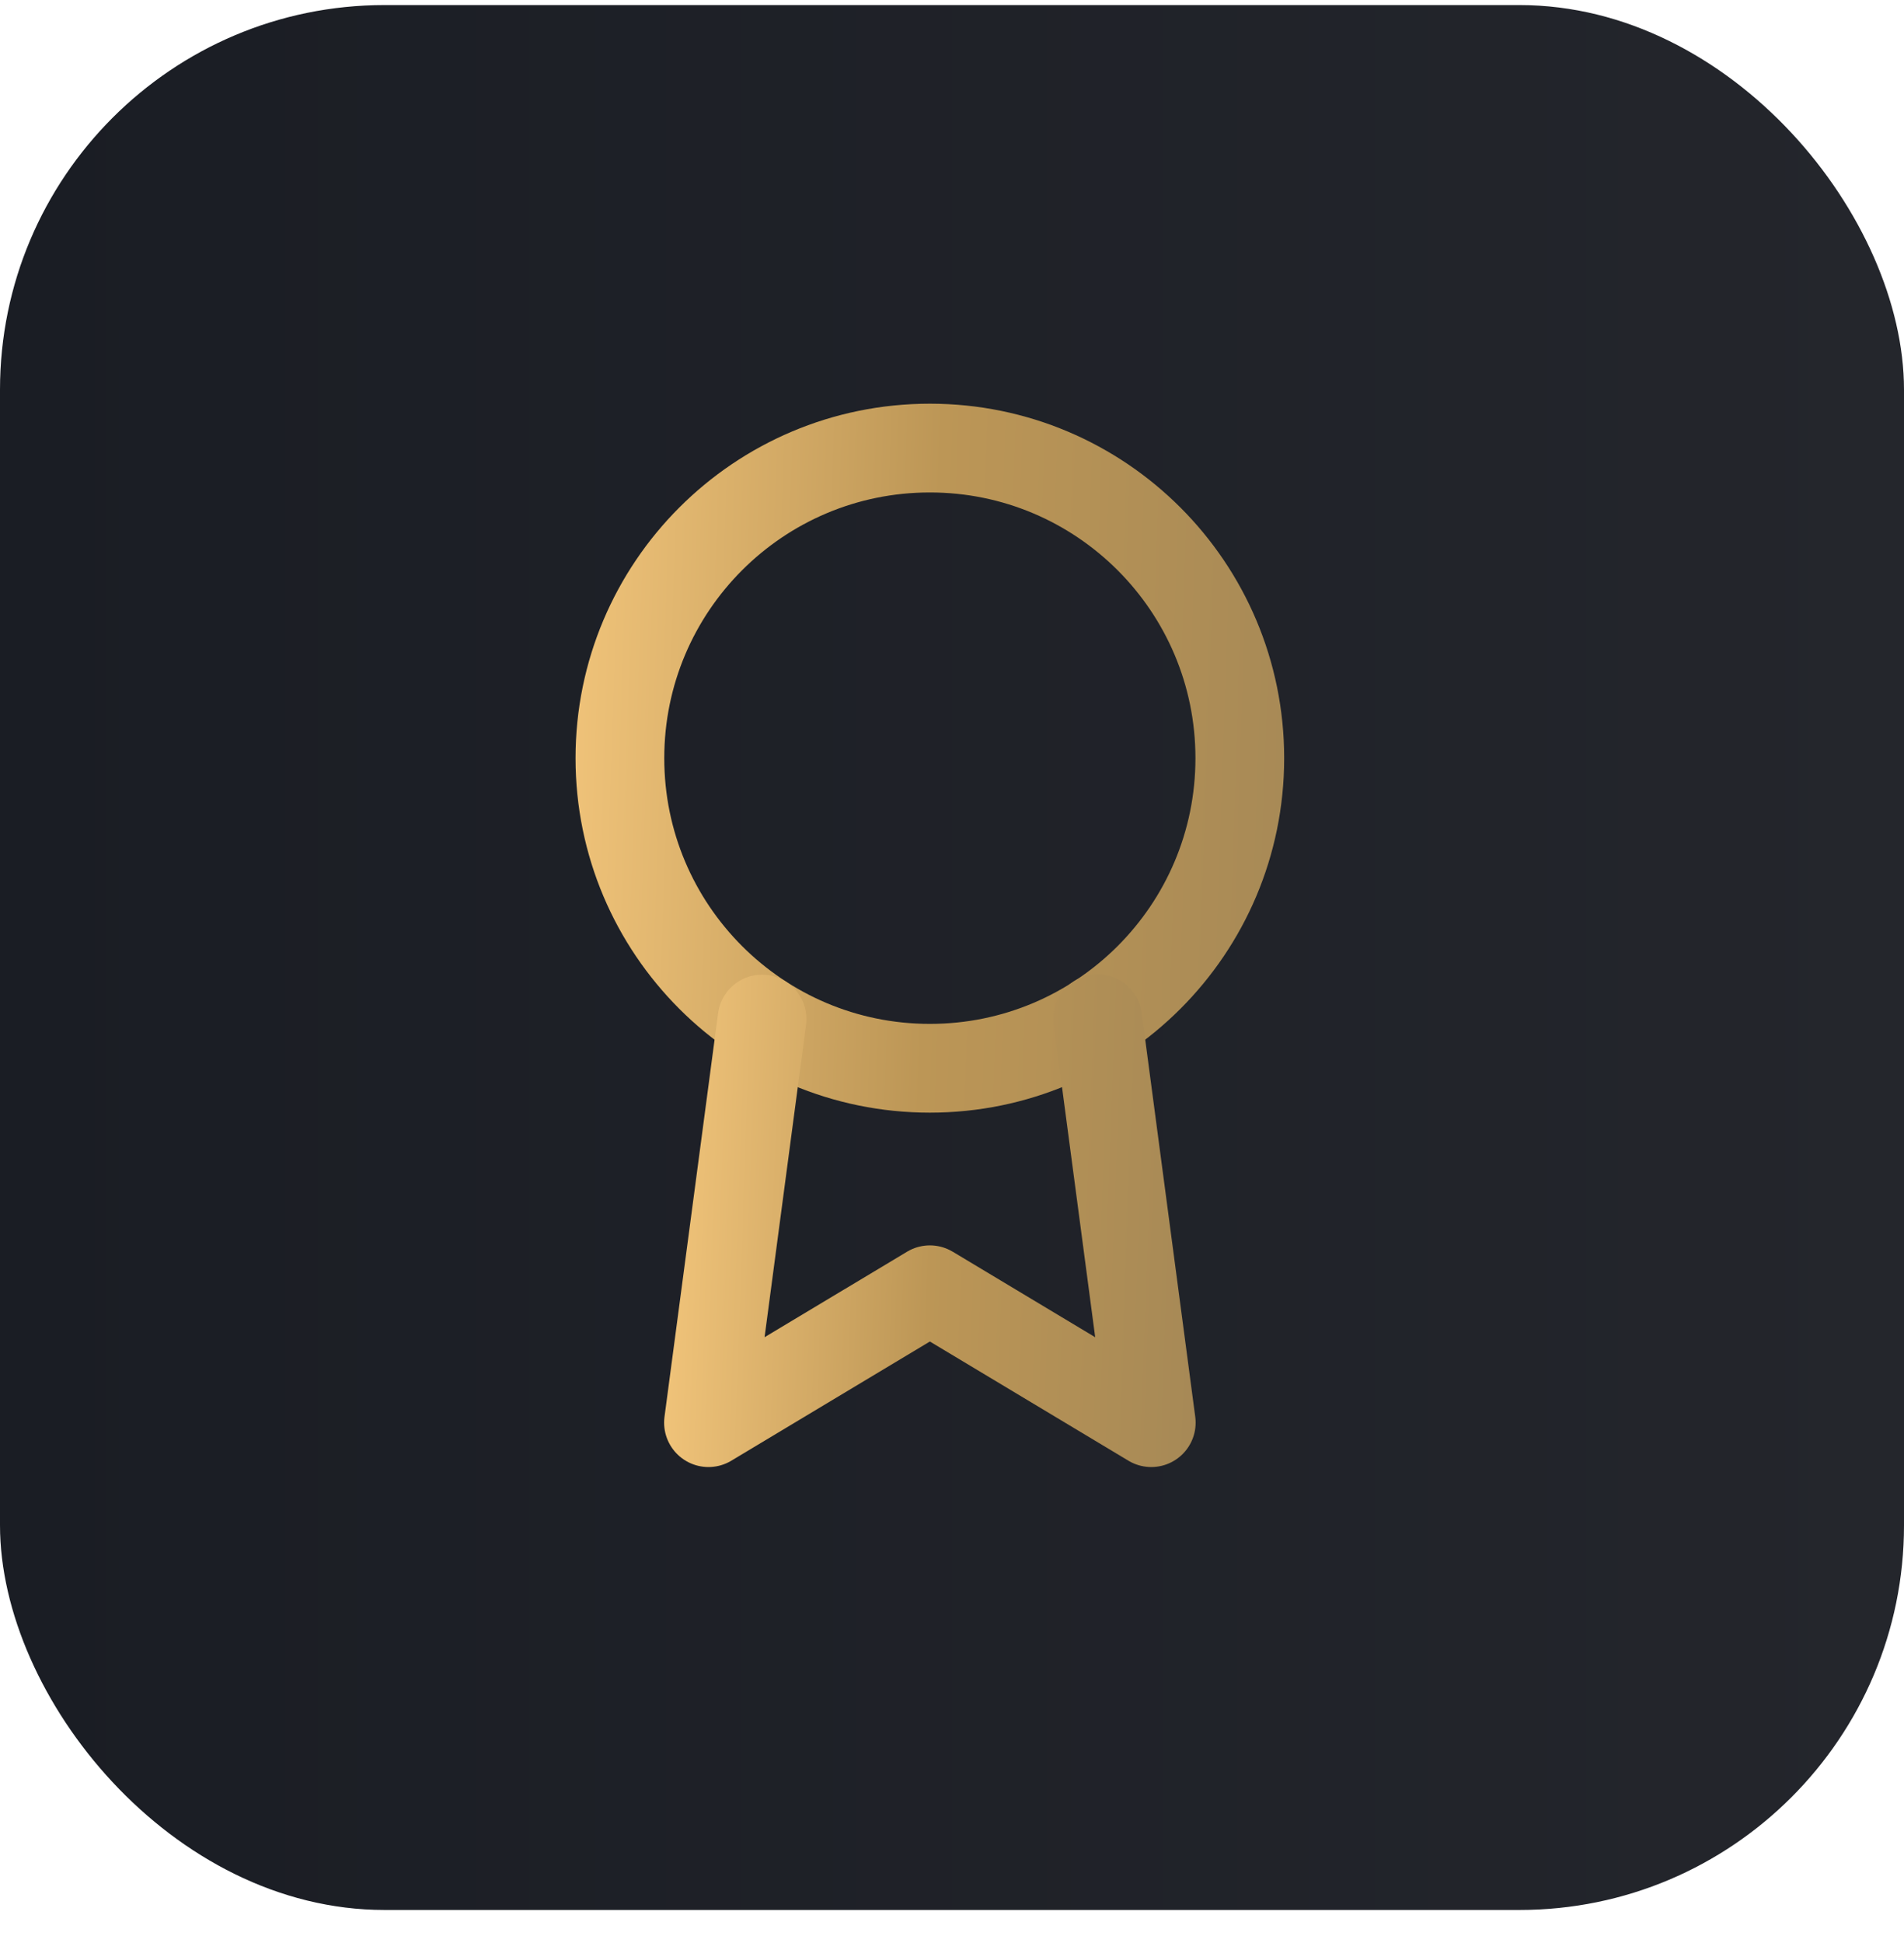 <svg xmlns="http://www.w3.org/2000/svg" width="50" height="51" viewBox="0 0 50 51" fill="none"><rect y="0.133" width="50" height="50" rx="10.097" fill="url(#paint0_linear_11011_132)"></rect><path d="M24.419 28.04C28.914 28.04 32.558 24.396 32.558 19.901C32.558 15.405 28.914 11.761 24.419 11.761C19.923 11.761 16.279 15.405 16.279 19.901C16.279 24.396 19.923 28.04 24.419 28.04Z" stroke="url(#paint1_linear_11011_132)" stroke-width="2.33" stroke-linecap="round" stroke-linejoin="round"></path><path d="M20.012 26.749L18.605 37.342L24.419 33.854L30.233 37.342L28.826 26.738" stroke="url(#paint2_linear_11011_132)" stroke-width="2.33" stroke-linecap="round" stroke-linejoin="round"></path><defs><linearGradient id="paint0_linear_11011_132" x1="6.0337e-07" y1="22.808" x2="50" y2="22.808" gradientUnits="userSpaceOnUse"><stop stop-color="#1A1D24"></stop><stop offset="1" stop-color="#24262C"></stop></linearGradient><linearGradient id="paint1_linear_11011_132" x1="34.907" y1="26.081" x2="14.478" y2="25.39" gradientUnits="userSpaceOnUse"><stop stop-color="#A58856"></stop><stop offset="0.52" stop-color="#BC9656"></stop><stop offset="1" stop-color="#F1C47A"></stop></linearGradient><linearGradient id="paint2_linear_11011_132" x1="31.91" y1="36.066" x2="17.322" y2="35.526" gradientUnits="userSpaceOnUse"><stop stop-color="#A58856"></stop><stop offset="0.52" stop-color="#BC9656"></stop><stop offset="1" stop-color="#F1C47A"></stop></linearGradient></defs></svg>